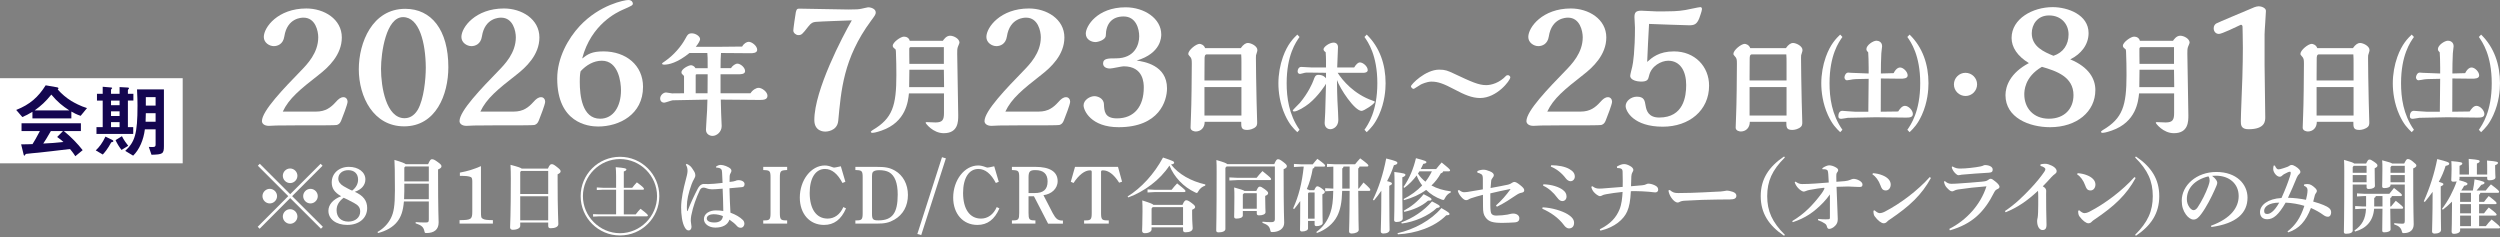 <?xml version="1.0" encoding="UTF-8"?><svg id="_レイヤー_1" xmlns="http://www.w3.org/2000/svg" width="485" height="46" viewBox="0 0 485 46"><rect x="0" y="0" width="485" height="46" fill="#808080" stroke="none"/><defs><style>.cls-1{fill:#140650;}.cls-2{fill:#fff;}</style></defs><g><rect class="cls-2" y="15.169" width="35.441" height="16.516"/><g><path class="cls-1" d="m15.646,22.472c-.799-.266-1.332-.564-1.802-.83v1.332h-7.552v-1.285c-.799.486-1.269.721-1.958,1.018l-1.191-1.378c2.663-1.049,4.293-2.506,5.718-4.779l2.24.392c.126.016.235.094.235.204,0,.093-.063.172-.141.203.768.877,1.661,1.63,2.648,2.24.548.329,1.802,1.019,3.039,1.379l-1.238,1.504Zm-1.034,7.834c-.156-.235-.345-.58-1.034-1.395-2.147.267-5.672.658-6.126.705-.329.032-1.99.173-2.366.236-.078.016-.125.047-.156.11-.094.187-.141.235-.188.235s-.125-.063-.141-.142l-.501-2.052c.987,0,1.425-.016,2.209-.047.392-.627.721-1.175,1.426-2.523h-3.557v-1.52h11.516v1.52h-3.306c1.347,1.065,2.726,2.506,3.65,3.697l-1.426,1.175Zm-4.653-11.955c-1.128,1.379-1.958,2.147-3.243,3.071h6.737c-1.332-.877-2.256-1.598-3.494-3.071Zm1.128,8.226l1.128-1.144h-2.35c-.736,1.301-1.191,1.99-1.473,2.413,1.316-.063,2.617-.142,3.917-.298-.219-.204-.596-.548-1.222-.972Z"/><path class="cls-1" d="m21.585,27.611c-.721,1.332-1.285,1.974-1.645,2.366l-1.363-.799c.689-.658,1.285-1.41,1.88-2.68l1.285.627c.11.048.251.141.251.266,0,.126-.188.157-.407.219Zm3.227-8.1v5.154h1.034v1.316h-7.129v-1.316h1.207v-5.154h-1.112v-1.316h1.112v-1.363l1.629.141c.063,0,.204.016.204.141,0,.048-.219.219-.219.267v.814h1.661v-1.301l1.629.094c.157.016.203.094.203.141,0,.048-.047.094-.11.173-.047.047-.11.125-.11.204v.689h1.066v1.316h-1.066Zm-1.613,0h-1.661v.893h1.661v-.893Zm0,2.083h-1.661v.909h1.661v-.909Zm0,2.1h-1.661v.972h1.661v-.972Zm.376,5.39c-.485-.627-.83-1.191-1.159-1.896l1.238-.768c.376.752.83,1.363,1.222,1.864l-1.301.8Zm5.813.94l-.517-1.52c1.159.048,1.316.048,1.316-.516v-2.899h-2.084c-.251,2.052-1.066,3.932-2.272,5.108l-1.536-.925c1.849-1.739,2.382-3.211,2.382-8.805,0-.564-.016-1.629-.094-3.118h5.217v10.999c0,1.52-.251,1.614-2.413,1.676Zm.799-8.068h-1.896c0,.642-.016,1.159-.047,1.661h1.943v-1.661Zm0-3.118h-1.896v1.644h1.896v-1.644Z"/></g></g><g><path class="cls-2" d="m61.311,21.649c1.875,0,2.895-.822,3.817-1.842.526-.592.954-.954,1.513-.954.527,0,.79.461.79.889,0,.493-.987,3.026-1.152,3.421-.164.461-.362.922-.954,1.087-.296.066-3.257.066-3.817.066-1.678,0-6.383,0-7.863.033-.197,0-1.25.066-1.48.066-.921,0-1.349-.46-1.349-.922,0-1.974,4.277-6.383,7.534-9.738,1.25-1.283,3.389-3.488,3.389-6.515,0-1.184-.526-3.817-2.863-3.817-.296,0-3.158,0-3.718,3.652-.23,1.513-1.316,1.875-2.04,1.875-.855,0-1.941-.658-1.941-1.777,0-1.875,2.731-5.528,8.258-5.528,3.422,0,6.877,2.04,6.877,5.626,0,3.389-2.632,5.824-4.508,7.271-3.586,2.797-5.758,4.573-6.942,7.106h6.449Z"/><path class="cls-2" d="m78.391,24.511c-5.922,0-8.784-5.692-8.784-11.087,0-5.133,2.599-11.713,9.015-11.713,5.067,0,8.357,4.08,8.357,11.318,0,5.33-2.402,11.482-8.587,11.482Zm-.197-21.188c-3.29,0-4.277,6.877-4.277,10.035,0,3.487.987,9.574,4.573,9.574,1.283,0,2.106-.856,2.599-1.711,1.119-2.007,1.514-5.757,1.514-8.126-.033-4.771-1.25-9.772-4.409-9.772Z"/><path class="cls-2" d="m99.643,21.649c1.875,0,2.895-.822,3.817-1.842.526-.592.954-.954,1.514-.954.526,0,.789.461.789.889,0,.493-.987,3.026-1.152,3.421-.165.461-.362.922-.954,1.087-.296.066-3.257.066-3.817.066-1.678,0-6.383,0-7.863.033-.197,0-1.25.066-1.48.066-.921,0-1.349-.46-1.349-.922,0-1.974,4.277-6.383,7.534-9.738,1.25-1.283,3.389-3.488,3.389-6.515,0-1.184-.526-3.817-2.863-3.817-.296,0-3.158,0-3.718,3.652-.23,1.513-1.316,1.875-2.04,1.875-.855,0-1.941-.658-1.941-1.777,0-1.875,2.731-5.528,8.258-5.528,3.422,0,6.877,2.04,6.877,5.626,0,3.389-2.632,5.824-4.508,7.271-3.586,2.797-5.758,4.573-6.942,7.106h6.449Z"/><path class="cls-2" d="m117.049,9.969c4.409,0,7.699,2.698,7.699,6.876,0,5.396-4.639,7.699-8.719,7.699-1.974,0-7.929-.724-7.929-9.31,0-4.014,2.106-7.764,4.376-10.199,3.882-4.146,8.719-5.034,9.41-5.034s.888.461.888.691c0,.329-.197.428-2.007,1.218-1.02.46-6.086,2.764-7.83,9.443,1.086-.856,1.908-1.382,4.112-1.382Zm-4.573,5.922c0,2.566.428,7.139,3.948,7.139,2.599,0,4.047-2.435,4.047-5.495,0-1.546-.461-5.757-3.718-5.757-1.579,0-3.027.855-4.112,2.04-.099.428-.165.855-.165,2.073Z"/><path class="cls-2" d="m139.896,21.846c0,.417.11,2.238.11,2.611,0,1.141-.965,1.909-1.777,1.909-.461,0-1.272-.286-1.272-1.207,0-.263.088-1.668.11-1.974.088-1.295.153-2.259.175-3.861-.965.022-6.383.11-6.734.131-.263.022-1.404.46-1.645.46-.483,0-.79-.329-.79-.811,0-.592.592-1.163,1.141-1.163.197,0,1.009.175,1.163.175.373,0,1.996-.022,2.325-.022v-3.224c0-.154-.022-.175-.329-.461-.131-.11-.175-.263-.175-.395,0-.636,1.382-1.36,1.865-1.36.241,0,.68.198.855.571h2.369c0-2.062,0-2.303-.066-2.94h-3.466c-2.347,1.909-4.036,2.259-4.892,2.259-.088,0-.417,0-.417-.197,0-.11.131-.175.57-.483,1.733-1.184,3.159-2.939,3.861-4.211.504-.922.636-1.185,1.36-1.185.702,0,1.579.57,1.579,1.118,0,.352-.439,1.01-.833,1.492h4.716c.834,0,2.874-.022,4.278-.044.329-.614.9-.922,1.272-.922.614,0,1.645.789,1.645,1.557,0,.658-.943.658-1.316.658-.9,0-4.892-.044-5.703-.044-.066.79-.088,1.558-.088,2.94h2.018c.285-.483.877-.877,1.25-.877.592,0,1.492.745,1.492,1.448,0,.614-.855.614-1.229.614h-3.532v3.685h5.813c.395-.658,1.118-1.053,1.557-1.053.637-.022,1.733.768,1.733,1.536,0,.812-.877.812-1.601.812-1.536,0-4.563-.044-7.458-.066l.066,2.522Zm-4.628-7.436c-.263,0-.307.022-.307.263v3.422h2.303c0-1.448,0-2.062.022-3.685h-2.018Z"/><path class="cls-2" d="m158.245,4.245c-.559.066-.855.164-1.448.921-1.152,1.48-1.283,1.645-1.941,1.645-.395,0-.954-.395-.954-.889,0-.329.395-3.092.494-3.586.165-.658.329-.658.79-.658,1.349,0,7.896.165,9.409.165,1.612,0,2.007-.033,2.599-.165.066,0,1.086-.263,1.217-.263.625,0,1.481.328,1.481.986,0,.395-.099.527-.922,1.645-5.395,7.304-5.791,13.588-6.35,19.378-.197,2.106-2.435,2.106-2.533,2.106-.231,0-2.106-.033-2.106-2.237,0-5.824,5.527-16.319,7.271-19.346-1.513.066-5.889.197-7.008.296Z"/><path class="cls-2" d="m182.912,7.916c.197-.285.68-.987,1.404-.987s1.821.592,1.821,1.339c0,.131-.285.724-.329.877-.11.395-.11.592-.11,1.294,0,1.711.198,10.047.198,11.933,0,1.185,0,3.466-2.808,3.466-2.106,0-3.51-1.909-3.51-1.996,0-.154.11-.154.197-.154.132,0,1.448.066,1.711.066,1.404,0,1.645-.548,1.645-1.865v-3.773h-6.8c-.153,1.513-.548,5.572-5.309,7.217-.044.022-1.272.439-1.733.439-.197,0-.351-.044-.351-.242.044-.087.329-.263.373-.307,3.839-2.259,4.585-4.717,4.585-10.661,0-.855-.022-3.532-.088-4.519-.022-.395-.022-.439-.175-.548-.351-.285-.439-.373-.439-.636,0-.637,1.514-1.755,2.172-1.755.526,0,1.009.285,1.119.811h6.427Zm.241,8.994l-.044-3.379h-6.69c-.022,1.865-.044,2.369-.044,3.379h6.778Zm-.044-4.519v-3.247h-6.449c-.154,0-.241.131-.263.285-.022.198.022,2.5.022,2.962h6.69Z"/><path class="cls-2" d="m201.491,21.649c1.875,0,2.895-.822,3.817-1.842.526-.592.954-.954,1.513-.954.527,0,.79.461.79.889,0,.493-.987,3.026-1.152,3.421-.164.461-.362.922-.954,1.087-.296.066-3.257.066-3.817.066-1.678,0-6.383,0-7.863.033-.197,0-1.25.066-1.48.066-.921,0-1.349-.46-1.349-.922,0-1.974,4.277-6.383,7.534-9.738,1.25-1.283,3.389-3.488,3.389-6.515,0-1.184-.526-3.817-2.863-3.817-.296,0-3.158,0-3.718,3.652-.23,1.513-1.316,1.875-2.04,1.875-.855,0-1.941-.658-1.941-1.777,0-1.875,2.731-5.528,8.258-5.528,3.422,0,6.877,2.04,6.877,5.626,0,3.389-2.632,5.824-4.508,7.271-3.586,2.797-5.758,4.573-6.942,7.106h6.449Z"/><path class="cls-2" d="m226.401,17.141c0,2.402-1.481,7.535-9.377,7.535-5.396,0-6.811-3.257-6.811-4.244,0-1.02,1.217-1.777,2.106-1.777.526,0,1.777.329,1.843,1.546.066,1.316.098,2.764,2.533,2.764,3.356,0,5.198-2.336,5.198-5.955,0-.789,0-4.146-3.915-4.146-.362,0-2.205.428-2.632.428-.757,0-1.349-.329-1.349-.986,0-.987,1.02-.987,2.5-.987,3.685,0,4.508-2.698,4.508-4.277,0-1.415-.592-3.849-3.027-3.849-2.237,0-3.422,1.382-3.455,3.717-.033.823-1.481,1.251-2.007,1.251-.79,0-1.875-.494-1.875-1.645,0-1.448,2.204-5.099,7.732-5.099,3.619,0,6.909,2.171,6.909,5.264,0,.493,0,3.652-4.771,5.066,1.349.198,5.889.855,5.889,5.395Z"/><path class="cls-2" d="m233.708,23.623c0,1.228-.812,1.886-1.755,1.886-.132,0-.987-.088-.987-.746,0-.372.088-2.215.088-2.479.088-1.886.154-7.458.154-9.915,0-.877-.044-1.074-.417-1.469-.219-.219-.263-.329-.263-.461,0-.702,1.492-1.93,2.194-1.93.153,0,.833.132,1.075.833h6.91c.483-.724,1.009-1.009,1.36-1.009.636,0,1.865.592,1.865,1.382,0,.131-.044.307-.132.57-.153.396-.153.461-.153.944,0,1.425.066,5.659.132,8.511.022.637.11,3.4.11,3.97,0,.439,0,.79-.615,1.141-.614.351-1.228.351-1.36.351-1.119,0-1.119-.548-1.119-1.579h-7.085Zm7.129-11.407c0-.658,0-1.054-.044-1.668h-6.668c-.439,0-.439.527-.439.9,0,.57-.022,3.093-.022,3.597v.57h7.173v-3.399Zm0,4.672h-7.173v5.528h7.173v-5.528Z"/><path class="cls-2" d="m252.112,7.171c-.702.987-2.501,3.532-2.501,8.972,0,2.742.417,6.076,2.501,9.038l-.439.46c-.812-.789-1.536-1.513-2.369-3.312-1.031-2.259-1.294-4.563-1.294-6.142,0-1.799.329-3.598.877-5.134.899-2.5,2.018-3.597,2.786-4.343l.439.46Zm7.392,6.953c.922,1.448,3.159,4.146,6.779,5.396.373.132.417.132.417.242,0,.395-2.106,1.754-2.545,1.754-1.36,0-4.212-4.321-4.782-5.988,0,1.513.066,3.422.088,3.992.088,1.536.175,3.203.175,3.751,0,1.251-.921,1.799-1.579,1.799-.307,0-1.075-.219-1.075-1.207,0-.307.11-1.711.11-2.04.022-.789.131-4.694.153-5.572-.132.263-1.47,2.347-3.29,3.839-.79.636-2.259,1.535-2.874,1.535-.088,0-.285-.022-.285-.175s1.163-1.228,1.382-1.492c1.601-1.908,2.435-3.795,2.655-4.431.197-.571.351-1.01.921-1.01.877,0,1.338.439,1.492.681v-1.075c-.504,0-2.983-.044-3.532-.044-.263,0-.351,0-.592.044-.131.022-.746.219-.899.219-.132,0-.483-.044-.483-.526,0-.307.197-.834.702-.834.285,0,1.733.11,2.062.11h2.742c0-.767.022-1.864-.066-2.961-.417-.263-.417-.527-.417-.571,0-.46,1.14-1.294,1.952-1.294.526,0,.855.351.855.877,0,.219-.132,3.312-.154,3.948h3.291c.373-.636.789-.986,1.096-.986.637,0,1.536.789,1.536,1.492,0,.395-.46.526-.768.526h-5.067Zm5.638-7.414c2.545,2.479,3.663,5.813,3.663,9.432,0,1.251-.153,3.685-1.294,6.186-.833,1.799-1.557,2.523-2.369,3.312l-.439-.46c.658-.943,2.501-3.554,2.501-9.038,0-5.44-1.821-8.007-2.501-8.972l.439-.46Z"/><path class="cls-2" d="m274.179,17.24c-.131,0-.46-.307-.46-.483,0-.373,2.808-3.247,5.484-3.247,1.207,0,1.667.219,2.808.746,3.4,1.601,4.826,2.259,6.296,2.259.987,0,2.588-.417,3.883-1.821.088-.088.219-.11.395-.11.132,0,.417.197.417.416,0,.614-2.61,4.014-5.857,4.014-1.579,0-3.049-.637-5.023-1.689-1.996-1.053-3.115-1.492-4.409-1.492-.922,0-1.952.504-2.084.571-.175.087-.987.636-1.185.745-.088.066-.175.088-.263.088Z"/><path class="cls-2" d="m306.622,21.649c1.875,0,2.895-.822,3.817-1.842.526-.592.954-.954,1.513-.954.527,0,.79.461.79.889,0,.493-.987,3.026-1.152,3.421-.164.461-.362.922-.954,1.087-.296.066-3.257.066-3.817.066-1.678,0-6.383,0-7.863.033-.197,0-1.25.066-1.48.066-.921,0-1.349-.46-1.349-.922,0-1.974,4.277-6.383,7.534-9.738,1.25-1.283,3.389-3.488,3.389-6.515,0-1.184-.526-3.817-2.863-3.817-.296,0-3.158,0-3.718,3.652-.23,1.513-1.316,1.875-2.04,1.875-.855,0-1.941-.658-1.941-1.777,0-1.875,2.731-5.528,8.258-5.528,3.422,0,6.877,2.04,6.877,5.626,0,3.389-2.632,5.824-4.508,7.271-3.586,2.797-5.758,4.573-6.942,7.106h6.449Z"/><path class="cls-2" d="m323.074,2.205c.724,0,2.468,0,3.882-.263.46-.066,2.599-.56,2.895-.56.231,0,.329.132.329.396,0,.362-.494,1.644-.526,1.777-.494,1.217-1.02,1.348-1.974,1.348-1.119,0-6.547-.23-7.764-.263-.197,3.817-.231,4.112-.362,7.37.921-.823,2.27-2.04,5.198-2.04,4.047,0,6.811,2.928,6.811,6.646,0,4.804-3.849,7.962-8.982,7.962-5.659,0-7.205-2.994-7.205-4.014,0-.954,1.053-1.809,2.171-1.809,1.382,0,1.546.691,1.711,1.809.165.954.592,2.237,2.632,2.237,4.738,0,5.231-4.112,5.231-6.317,0-2.73-1.185-4.704-3.488-4.704-1.316,0-3.29.987-3.718,2.928-.165.757-.329,1.119-1.579,1.119-.625,0-2.073-.231-2.073-1.119,0-.263.329-1.48.395-1.777.165-.658.526-3.092.526-7.567,0-.296-.099-1.711-.099-2.04,0-.889.263-1.251,1.316-1.251.395,0,2.402.132,2.862.132h1.81Z"/><path class="cls-2" d="m339.461,23.623c0,1.228-.812,1.886-1.755,1.886-.132,0-.987-.088-.987-.746,0-.372.088-2.215.088-2.479.088-1.886.154-7.458.154-9.915,0-.877-.044-1.074-.417-1.469-.219-.219-.263-.329-.263-.461,0-.702,1.492-1.93,2.194-1.93.153,0,.833.132,1.075.833h6.91c.483-.724,1.009-1.009,1.36-1.009.636,0,1.865.592,1.865,1.382,0,.131-.044.307-.132.57-.153.396-.153.461-.153.944,0,1.425.066,5.659.132,8.511.022.637.11,3.4.11,3.97,0,.439,0,.79-.615,1.141-.614.351-1.228.351-1.36.351-1.119,0-1.119-.548-1.119-1.579h-7.085Zm7.129-11.407c0-.658,0-1.054-.044-1.668h-6.668c-.439,0-.439.527-.439.9,0,.57-.022,3.093-.022,3.597v.57h7.173v-3.399Zm0,4.672h-7.173v5.528h7.173v-5.528Z"/><path class="cls-2" d="m357.431,7.171c-.702.987-2.501,3.532-2.501,8.972,0,2.742.417,6.076,2.501,9.038l-.439.46c-.812-.789-1.536-1.513-2.369-3.312-1.031-2.259-1.294-4.563-1.294-6.142,0-1.799.329-3.598.877-5.134.899-2.5,2.018-3.597,2.786-4.343l.439.46Zm5.089,6.032c0-1.03-.044-2.72-.088-3.049-.175-.175-.351-.329-.351-.636,0-.746,1.294-1.624,1.952-1.624.46,0,1.096.285,1.096,1.075,0,.197-.153,1.163-.153,1.382-.066,1.118-.088,2.808-.088,3.905.351,0,2.084-.067,2.479-.067.526-1.074,1.118-1.097,1.25-1.097.636,0,1.47.834,1.47,1.536,0,.637-.9.637-1.382.637-.263,0-3.203-.044-3.817-.044,0,.066,0,.702-.022,6.449.022,0,2.237-.022,3.378-.044.263-.416.724-1.096,1.316-1.096.68,0,1.536.855,1.536,1.579,0,.702-.746.702-1.382.702-.833,0-4.914-.066-5.835-.066-.263,0-5.111.087-5.396.11-.197.022-1.097.197-1.294.197-.417,0-.548-.197-.548-.526,0-.504.219-1.031.768-1.031.132,0,2.062.175,2.457.175h2.588c.044-4.606.066-5.133.066-6.383-.307,0-1.711.044-2.04.044-.263,0-.768.022-1.053.066-.153.022-.921.175-1.097.175-.395,0-.504-.395-.504-.57,0-.307.263-.922.724-.922.088,0,.505.044.592.044.482,0,2.83.132,3.378.132v-1.054Zm7.941-6.492c2.545,2.479,3.663,5.813,3.663,9.432,0,1.251-.153,3.685-1.294,6.186-.833,1.799-1.557,2.523-2.369,3.312l-.439-.46c.658-.943,2.501-3.554,2.501-9.038,0-5.44-1.821-8.007-2.501-8.972l.439-.46Z"/><path class="cls-2" d="m381.319,18.622c-1.228,0-2.259-.987-2.259-2.238s1.009-2.259,2.237-2.259c1.251,0,2.26,1.01,2.26,2.238,0,1.251-1.009,2.259-2.238,2.259Z"/><path class="cls-2" d="m406.5,17.47c0,4.211-3.619,7.206-8.784,7.206-4.047,0-8.653-1.842-8.653-6.218,0-1.744.921-4.31,4.54-6.218-2.237-1.348-3.356-3.092-3.356-4.869,0-3.75,4.113-5.988,7.962-5.988,2.961,0,6.975,1.481,6.975,5.034,0,2.27-1.48,4.079-3.553,5.099,3.652,1.514,4.869,3.817,4.869,5.955Zm-13.786.856c0,2.566,1.711,4.704,4.771,4.704,3.027,0,4.771-1.941,4.771-4.573,0-3.553-3.29-4.672-6.12-5.495-3.422,1.974-3.422,4.771-3.422,5.363Zm8.587-11.647c0-2.04-1.448-3.685-3.783-3.685-2.303,0-3.356,1.809-3.356,3.455,0,2.599,2.369,3.619,4.211,4.375,1.908-.624,2.928-2.171,2.928-4.145Z"/><path class="cls-2" d="m421.56,7.916c.197-.285.68-.987,1.404-.987s1.821.592,1.821,1.339c0,.131-.285.724-.329.877-.11.395-.11.592-.11,1.294,0,1.711.198,10.047.198,11.933,0,1.185,0,3.466-2.808,3.466-2.106,0-3.51-1.909-3.51-1.996,0-.154.11-.154.197-.154.132,0,1.448.066,1.711.066,1.404,0,1.645-.548,1.645-1.865v-3.773h-6.8c-.153,1.513-.548,5.572-5.309,7.217-.044.022-1.272.439-1.733.439-.197,0-.351-.044-.351-.242.044-.087.329-.263.373-.307,3.839-2.259,4.585-4.717,4.585-10.661,0-.855-.022-3.532-.088-4.519-.022-.395-.022-.439-.175-.548-.351-.285-.439-.373-.439-.636,0-.637,1.514-1.755,2.172-1.755.526,0,1.009.285,1.119.811h6.427Zm.241,8.994l-.044-3.379h-6.69c-.022,1.865-.044,2.369-.044,3.379h6.778Zm-.044-4.519v-3.247h-6.449c-.154,0-.241.131-.263.285-.022.198.022,2.5.022,2.962h6.69Z"/><path class="cls-2" d="m438.208,1.218c.461,0,1.382.296,1.382.888,0,.658-.263,3.849-.263,4.574v5.921c0,1.448.132,8.555.132,10.134,0,.724,0,2.336-3.257,2.336-1.481,0-1.481-.889-1.481-1.58,0-1.217.263-7.139.296-8.455.066-2.204.098-4.079.098-5.757,0-1.415-.066-4.047-.066-4.146-.033-.263-.197-.329-.329-.329-.822.395-3.685,1.777-4.244,1.777-.691,0-1.02-.559-1.02-1.086,0-.46.197-.724.461-.921.329-.198,5.692-2.435,6.778-2.896.296-.131.954-.46,1.513-.46Z"/><path class="cls-2" d="m449.463,23.623c0,1.228-.812,1.886-1.755,1.886-.132,0-.987-.088-.987-.746,0-.372.088-2.215.088-2.479.088-1.886.154-7.458.154-9.915,0-.877-.044-1.074-.417-1.469-.219-.219-.263-.329-.263-.461,0-.702,1.492-1.93,2.194-1.93.153,0,.833.132,1.075.833h6.91c.482-.724,1.009-1.009,1.36-1.009.636,0,1.865.592,1.865,1.382,0,.131-.044.307-.132.57-.153.396-.153.461-.153.944,0,1.425.066,5.659.132,8.511.022.637.11,3.4.11,3.97,0,.439,0,.79-.615,1.141-.614.351-1.228.351-1.36.351-1.119,0-1.119-.548-1.119-1.579h-7.085Zm7.129-11.407c0-.658,0-1.054-.044-1.668h-6.668c-.439,0-.439.527-.439.9,0,.57-.022,3.093-.022,3.597v.57h7.173v-3.399Zm0,4.672h-7.173v5.528h7.173v-5.528Z"/><path class="cls-2" d="m468.305,7.171c-.702.987-2.501,3.532-2.501,8.972,0,2.742.417,6.076,2.501,9.038l-.439.46c-.812-.789-1.536-1.513-2.369-3.312-1.031-2.259-1.294-4.563-1.294-6.142,0-1.799.329-3.598.877-5.134.899-2.5,2.018-3.597,2.786-4.343l.439.46Zm5.089,6.032c0-1.03-.044-2.72-.088-3.049-.175-.175-.351-.329-.351-.636,0-.746,1.294-1.624,1.952-1.624.46,0,1.096.285,1.096,1.075,0,.197-.153,1.163-.153,1.382-.066,1.118-.088,2.808-.088,3.905.351,0,2.084-.067,2.479-.067.526-1.074,1.118-1.097,1.25-1.097.636,0,1.47.834,1.47,1.536,0,.637-.9.637-1.382.637-.263,0-3.203-.044-3.817-.044,0,.066,0,.702-.022,6.449.022,0,2.237-.022,3.378-.044.263-.416.724-1.096,1.316-1.096.68,0,1.536.855,1.536,1.579,0,.702-.746.702-1.382.702-.833,0-4.914-.066-5.835-.066-.263,0-5.111.087-5.396.11-.197.022-1.097.197-1.294.197-.417,0-.548-.197-.548-.526,0-.504.219-1.031.768-1.031.132,0,2.062.175,2.457.175h2.588c.044-4.606.066-5.133.066-6.383-.307,0-1.711.044-2.04.044-.263,0-.768.022-1.053.066-.153.022-.921.175-1.097.175-.395,0-.504-.395-.504-.57,0-.307.263-.922.724-.922.088,0,.505.044.592.044.482,0,2.83.132,3.378.132v-1.054Zm7.941-6.492c2.545,2.479,3.663,5.813,3.663,9.432,0,1.251-.153,3.685-1.294,6.186-.833,1.799-1.557,2.523-2.369,3.312l-.439-.46c.658-.943,2.501-3.554,2.501-9.038,0-5.44-1.821-8.007-2.501-8.972l.439-.46Z"/></g><g><path class="cls-2" d="m62.639,43.998l-.377.377-5.963-5.947-5.931,5.947-.378-.377,5.932-5.948-5.9-5.899.377-.378,5.9,5.901,5.9-5.901.377.378-5.9,5.899,5.963,5.948Zm-8.889-5.948c0,.771-.645,1.416-1.416,1.416s-1.416-.645-1.416-1.416.645-1.416,1.416-1.416,1.416.645,1.416,1.416Zm3.949-3.949c0,.771-.645,1.416-1.416,1.416s-1.416-.645-1.416-1.416.645-1.416,1.416-1.416,1.416.645,1.416,1.416Zm0,7.898c0,.771-.645,1.416-1.416,1.416s-1.416-.645-1.416-1.416.645-1.416,1.416-1.416,1.416.645,1.416,1.416Zm3.949-3.949c0,.771-.645,1.416-1.416,1.416s-1.416-.645-1.416-1.416.645-1.416,1.416-1.416,1.416.645,1.416,1.416Z"/><path class="cls-2" d="m64.354,35.39c0-1.762,1.416-3.021,3.336-3.021,1.84,0,3.194,1.023,3.194,2.439,0,1.086-.739,1.966-2.061,2.407,1.636.707,2.408,1.714,2.408,3.131,0,1.966-1.542,3.289-3.871,3.289-2.156,0-3.65-1.118-3.65-2.739,0-1.195.897-2.217,2.471-2.831-1.29-.74-1.826-1.526-1.826-2.675Zm.944,5.397c0,1.354.882,2.204,2.282,2.204,1.353,0,2.297-.804,2.297-1.952,0-.802-.377-1.228-1.227-1.683-1.054-.566-1.621-.835-1.983-.992-.928.709-1.369,1.464-1.369,2.423Zm4.169-5.947c0-1.133-.724-1.826-1.903-1.826-1.133,0-1.935.676-1.935,1.637,0,.565.346,1.069,1.007,1.462.331.19,1.275.724,1.683.866.756-.583,1.149-1.321,1.149-2.14Z"/><path class="cls-2" d="m78.359,39.088c-.157,1.873-.566,2.959-1.243,3.856-.818,1.1-2.25,1.888-3.776,2.265l-.11-.203c1.149-.661,2.045-1.559,2.612-2.706.535-1.086.771-2.313.771-5.382,0-3.713-.047-5.207-.094-5.899,1.447.424,1.998.66,2.202.833h4.327c.393-.865.519-.96.755-.96.252,0,.456.062,1.086.519.645.457.756.645.756.85,0,.236-.173.409-.661.614v.739c0,7.568.11,8.748.11,9.536,0,1.4-.881,2.06-2.36,2.06-.299,0-.33-.031-.393-.329-.173-.819-.52-1.164-1.715-1.559l.016-.236c.503.047,1.133.079,1.888.079.551,0,.661-.094.661-.598v-3.478h-4.83Zm4.83-3.461h-4.752v1.464c0,.566-.016,1.086-.047,1.557h4.798v-3.021Zm0-3.335h-4.547l-.205.205v2.69h4.752v-2.895Z"/><path class="cls-2" d="m93.307,41.008c0,1.117.032,1.258.378,1.447.33.188.786.236,1.935.252v.676h-6.466v-.676c2.25-.016,2.47-.159,2.47-1.652v-5.853c0-.426-.063-.74-.252-.833-.409-.205-1.023-.252-2.156-.252v-.63c1.621-.314,2.691-.645,4.091-1.258v8.779Z"/><path class="cls-2" d="m100.924,43.179v.66c0,.362-.52.74-1.464.74-.299,0-.503-.173-.503-.457,0-.424.142-2.124.142-9.471,0-.928-.016-1.811-.063-2.675,1.51.393,2.014.583,2.187.74h5.066c.331-.756.535-.866.724-.866.22,0,.394.031,1.023.535.63.488.724.66.724.85,0,.188-.125.377-.582.581v1.197c0,6.261.142,7.363.142,8.464,0,.535-.645.802-1.494.802-.283,0-.472-.11-.472-.44v-.66h-5.428Zm.188-10.022l-.188.205v4.279h5.428v-4.483h-5.239Zm5.239,9.582v-4.658h-5.428v4.658h5.428Z"/><path class="cls-2" d="m127.908,38.049c0,4.216-3.414,7.631-7.631,7.631s-7.631-3.415-7.631-7.631,3.415-7.63,7.631-7.63,7.631,3.414,7.631,7.63Zm-14.821,0c0,3.934,3.257,7.191,7.19,7.191s7.19-3.257,7.19-7.191-3.241-7.19-7.19-7.19-7.19,3.24-7.19,7.19Zm6.435-1.243h-2.58l-1.164.062v-.503l1.164.062h2.58v-2.297c0-.786-.032-1.179-.079-1.698,1.746.141,2.077.251,2.077.424s-.126.267-.503.409v3.162h1.636c.252-.346.52-.645.897-1.053,1.275.928,1.384,1.148,1.384,1.274,0,.095-.079.157-.189.157h-3.728v4.783h2.313c.268-.362.598-.755.928-1.086,1.306.976,1.432,1.18,1.432,1.306,0,.094-.079.157-.189.157h-9.267l-1.18.062v-.488l1.18.047h3.289v-4.783Z"/><path class="cls-2" d="m138.907,32.322c.425-.283.661-.329.928-.329.535,0,1.464.329,1.904.755.11.11.157.252.157.377,0,.142-.047.268-.142.426s-.189.331-.205.707c-.016.378-.016.693-.016,1.039.582-.064.913-.111,1.18-.221.11-.047.236-.126.52-.126.77,0,1.211.362,1.211.74s-.157.581-.472.614c-.693.062-1.495.125-2.454.22.047,1.731.094,3.194.188,4.735,1.023.378,1.841.85,2.423,1.433.205.205.283.488.283.74,0,.329-.268.755-.693.755-.362,0-.55-.11-.787-.378-.33-.377-.755-.739-1.416-1.195-.331,1.023-1.353,1.542-2.722,1.542-1.338,0-2.234-.771-2.234-1.637,0-1.117,1.117-1.699,2.297-1.699.503,0,1.038.033,1.463.111-.016-1.447-.063-2.801-.126-4.327-1.117.095-1.715.126-2.061.126-.299,0-.693-.047-1.133-.221-.173-.062-.346-.11-.503-.11-.314,0-.582.173-.739.519-.693,1.495-1.29,3.053-1.652,4.894-.063.331-.095.676-.095,1.054,0,.267.142.817.142,1.117,0,.393-.188.724-.566.724-.299,0-.503-.205-.707-.535-.566-.928-.74-2.595-.74-3.933,0-1.621.44-3.619.897-5.334.157-.598.346-1.274.346-1.714,0-.472-.063-.819-.331-1.243l.157-.157c.205.079.425.205.677.408.236.205.487.566.77,1.039.173.283.236.534.236.833,0,.188-.095.378-.236.645s-.314.55-.487,1.038c-.63,1.747-.913,3.068-.913,4.249,0,.331,0,.629.031.865,0,.047.016.095.047.095.047,0,.063-.031.079-.079.582-1.526,1.306-3.037,1.92-4.216.472-.897.944-.976,1.212-.976.157,0,.472.015.676.015h.283c.519,0,1.4-.079,2.675-.22-.016-.614-.063-1.354-.094-1.983-.016-.331-.032-.566-.236-.74-.189-.172-.503-.236-.913-.251l-.032-.19Zm-1.794,10.055c0,.44.457.786,1.479.786.976,0,1.573-.424,1.652-1.243-.503-.205-1.149-.362-1.809-.362s-1.322.267-1.322.819Z"/><path class="cls-2" d="m152.708,43.384h-4.641v-.63h.283c.991,0,1.133-.22,1.133-1.447v-6.875c0-1.228-.142-1.385-1.133-1.431l-.283-.016v-.614h4.641v.614l-.267.016c-.991.062-1.149.203-1.149,1.431v6.875c0,1.228.157,1.447,1.149,1.447h.267v.63Z"/><path class="cls-2" d="m164.131,40.425c-.944,2.171-2.328,3.211-4.279,3.211-2.785,0-4.689-2.156-4.689-5.303,0-3.398,2.202-6.23,4.846-6.23.44,0,.865.094,1.447.314.173.062.268.095.377.095.126,0,.535-.079,1.29-.252l.882,3.005-.566.236c-.928-1.793-2.077-2.721-3.383-2.721-1.841,0-2.974,1.762-2.974,4.657,0,3.116,1.29,4.972,3.478,4.972,1.321,0,2.423-.802,3.052-2.235l.519.252Z"/><path class="cls-2" d="m169.891,32.37c1.872,0,2.659.126,3.745.74,1.573.912,2.502,2.659,2.502,4.72,0,2.107-.928,3.807-2.628,4.783-1.007.581-1.841.771-3.446.771h-4.122v-.63h.283c.991,0,1.133-.22,1.133-1.447v-6.875c0-1.228-.142-1.385-1.133-1.431l-.283-.016v-.614h3.949Zm-.724,9.11c0,1.086.205,1.274,1.243,1.274,2.69,0,3.745-1.4,3.745-5.002,0-2.282-.566-3.713-1.683-4.344-.472-.251-1.102-.393-1.889-.393-.707,0-1.117.142-1.29.426-.094.172-.125.503-.125.755v7.285Z"/><path class="cls-2" d="m182.746,30.498l.756.22-4.783,14.885-.755-.205,4.783-14.9Z"/><path class="cls-2" d="m193.887,40.425c-.944,2.171-2.328,3.211-4.279,3.211-2.785,0-4.689-2.156-4.689-5.303,0-3.398,2.202-6.23,4.846-6.23.44,0,.865.094,1.447.314.173.062.268.095.377.095.126,0,.535-.079,1.29-.252l.882,3.005-.566.236c-.928-1.793-2.077-2.721-3.383-2.721-1.841,0-2.974,1.762-2.974,4.657,0,3.116,1.29,4.972,3.478,4.972,1.321,0,2.423-.802,3.052-2.235l.519.252Z"/><path class="cls-2" d="m200.59,38.081h-1.054v3.226c0,1.228.141,1.447,1.148,1.447h.189v.63h-4.562v-.63h.283c.991,0,1.132-.22,1.132-1.447v-6.875c0-1.228-.142-1.385-1.132-1.431l-.283-.016v-.614h4.562c2.816,0,4.311.96,4.311,2.769,0,1.48-1.227,2.534-2.753,2.723l1.794,3.478c.299.565.55.896.787,1.1.251.221.629.347,1.086.347h.11v.598h-2.879l-2.738-5.303Zm.142-.629c1.589,0,2.502-.598,2.502-2.266,0-1.447-.802-2.186-2.376-2.186-1.054,0-1.321.283-1.321,1.4v3.052h1.195Z"/><path class="cls-2" d="m217.112,35.438c-1.007-1.59-2.061-2.392-3.131-2.392-.299,0-.377.064-.377.316v7.945c0,1.228.157,1.447,1.149,1.447h.346v.63h-4.783v-.63h.346c.975,0,1.132-.22,1.132-1.447v-7.945c0-.237-.079-.316-.33-.316-1.039,0-2.203.913-3.194,2.454l-.535-.236.818-2.895h8.339l.787,2.88-.566.188Z"/><path class="cls-2" d="m218.75,38.113c2.675-1.652,5.145-4.344,6.876-7.553,1.998.676,2.156.755,2.156,1.007,0,.142-.11.267-.598.347,1.463,1.888,3.87,3.24,6.655,3.869l-.031.237c-.535.157-1.023.534-1.322,1.069-.125.236-.205.346-.314.346-.079,0-.173-.046-.315-.11-2.25-1.054-4.043-2.926-4.987-5.208-1.84,2.818-4.909,5.051-7.977,6.184l-.142-.188Zm4.657,6.387c0,.362-.425.74-1.338.74-.299,0-.503-.173-.503-.457,0-.44.079-1.431.079-3.761,0-.912,0-1.369-.047-2.14,1.605.504,2.045.693,2.171.866h5.632c.3-.707.503-.897.724-.897s.457.079,1.039.519c.63.457.692.63.692.819s-.188.331-.582.504v.77c0,1.763.11,2.361.11,2.801,0,.535-.551.802-1.401.802-.283,0-.472-.11-.472-.44v-.519h-6.105v.393Zm.63-7.678h3.257c.346-.44.645-.802,1.07-1.243,1.558,1.227,1.62,1.353,1.62,1.493,0,.111-.094.19-.251.19h-5.695l-1.416.079v-.598l1.416.079Zm5.475,6.844v-3.478h-5.9l-.205.267v3.211h6.105Z"/><path class="cls-2" d="m247.198,31.851c.377-.865.519-.96.739-.96.236,0,.425.079,1.023.535.598.455.693.629.693.833s-.157.378-.63.566v.707c0,7.71.11,9.141.11,9.708,0,1.102-.991,1.778-2.297,1.778-.299,0-.331-.031-.394-.331-.157-.771-.519-1.1-1.526-1.447l.016-.236c.52.064,1.054.095,1.636.095.503,0,.756-.095.756-.614v-10.196h-9.362l-.236.268v11.879c0,.393-.535.645-1.321.645-.315,0-.457-.126-.457-.362,0-.583.079-2.644.079-11.297,0-1.023,0-1.699-.047-2.376,1.479.424,1.951.614,2.108.802h9.11Zm-3.415,2.643c.346-.424.708-.881,1.133-1.305,1.621,1.29,1.683,1.416,1.683,1.557,0,.11-.094.19-.251.19h-6.246l-1.605.079v-.599l1.605.079h3.682Zm-2.675,7.301c0,.378-.488.614-1.243.614-.299,0-.44-.11-.44-.362,0-.488.047-1.495.047-3.792,0-.693,0-1.274-.047-1.888,1.353.378,1.84.535,1.998.676h2.296c.346-.755.472-.833.677-.833.22,0,.393.079.975.503.551.426.645.566.645.756,0,.205-.125.362-.566.534v.457c0,1.557.062,2.345.062,2.706s-.487.614-1.258.614c-.299,0-.44-.111-.44-.362v-.488h-2.706v.865Zm2.706-1.305v-3.006h-2.486l-.22.252v2.754h2.706Z"/><path class="cls-2" d="m253.759,44.327c0,.3-.44.583-1.18.583-.252,0-.378-.126-.378-.362,0-.378.047-1.275.047-5.554-.362.534-.756,1.054-1.196,1.573l-.188-.142c1.07-2.328,1.731-4.925,2.061-8.103h-.44l-1.463.079v-.598l1.463.079h2.187c.299-.377.535-.676.897-1.069,1.369.991,1.51,1.164,1.51,1.321,0,.11-.079.188-.236.188h-1.826c-.016.221-.11.3-.346.394-.252,1.479-.63,2.769-1.149,3.964.173.064.346.11.487.221h.945c.267-.583.424-.756.582-.756.188,0,.377.047.912.442.488.362.566.503.566.644,0,.173-.142.316-.472.473v.534c0,3.666.063,4.579.063,5.035,0,.363-.598.599-1.196.599-.252,0-.377-.111-.377-.347v-.66h-1.275v1.462Zm0-6.813v4.91h1.275v-5.082h-1.117l-.157.172Zm3.682-5.128v-.598l1.526.079h3.918c.299-.378.63-.756.991-1.149,1.431,1.054,1.589,1.243,1.589,1.4,0,.111-.079.19-.236.19h-1.479c-.032.188-.11.298-.252.362v3.918h.11c.268-.363.566-.756.913-1.18,1.274,1.133,1.321,1.274,1.321,1.431,0,.111-.079.19-.236.19h-2.109c.016,5.647.095,7.049.095,7.568,0,.424-.677.707-1.369.707-.331,0-.503-.157-.503-.409,0-.566.094-1.857.11-7.866h-1.447c-.063,2.297-.377,3.712-.96,4.876-.771,1.527-2.219,2.675-3.918,3.289l-.157-.173c1.29-.928,2.234-2.187,2.769-3.823.331-.991.504-2.155.535-4.169h-.031l-1.527.079v-.599l1.527.08h.047v-4.265l-1.227.064Zm3.21-.079c-.032.188-.11.298-.252.362v3.918h1.432v-4.28h-1.18Z"/><path class="cls-2" d="m266.34,38.758c1.101-2.235,1.998-4.956,2.58-8.01,1.857.457,2.172.614,2.172.85,0,.221-.142.316-.677.457-.33,1.007-.77,2.061-1.321,3.083.739.19.944.3.944.457,0,.188-.126.267-.519.457v1.495c0,4.657.063,6.466.063,7.049,0,.424-.488.707-1.212.707-.331,0-.503-.157-.503-.409,0-.629.11-2.517.11-7.394v-.504c-.44.645-.912,1.29-1.432,1.888l-.204-.125Zm5.711-3.116c0,5.239.079,6.451.079,6.765,0,.378-.488.661-1.227.661-.283,0-.44-.142-.44-.362,0-.552.079-2.014.079-7.096,0-1.023-.016-1.668-.047-2.25,1.998.251,2.156.362,2.156.55,0,.157-.11.314-.598.488v1.243Zm-.944,9.598c3.241-.724,6.513-2.487,8.527-4.878,1.448.833,1.573.976,1.573,1.164,0,.141-.125.236-.629.236-2.266,2.313-5.979,3.54-9.378,3.697l-.094-.22Zm.739-2.093c2.234-.819,4.374-2.235,5.963-4.075,1.353.693,1.51.802,1.51.991,0,.142-.142.221-.582.283-1.652,1.573-4.327,2.69-6.797,3.021l-.094-.22Zm.44-4.532c1.401-.707,2.612-1.588,3.619-2.643-.44-.583-.819-1.243-1.07-1.935-.661.897-1.464,1.714-2.391,2.407l-.173-.157c1.196-1.731,1.935-3.556,2.423-5.601,1.872.503,2.03.598,2.03.771,0,.141-.11.267-.614.331-.142.346-.314.676-.487,1.007h2.989c.315-.394.693-.866,1.07-1.275,1.495,1.212,1.636,1.385,1.636,1.526,0,.111-.094.19-.252.19h-1.101c-.031.172-.157.331-.44.377-.488.913-1.117,1.699-1.825,2.376,1.054.566,2.328.961,3.76,1.133l-.032.236c-.472.173-.881.614-1.101,1.071-.126.267-.189.362-.331.362-.062,0-.157-.016-.283-.064-1.212-.44-2.234-1.086-3.037-1.888-1.258.913-2.706,1.559-4.279,1.983l-.11-.205Zm.047,2.266c1.463-.802,2.722-1.794,3.855-3.209,1.4.707,1.526.817,1.526,1.007,0,.188-.157.251-.677.251-1.211,1.086-2.91,1.809-4.61,2.171l-.094-.22Zm3.036-7.646c-.094.141-.188.298-.283.44.378.598.881,1.133,1.447,1.573.503-.63.913-1.306,1.259-2.014h-2.423Z"/><path class="cls-2" d="m286.604,33.188c.44-.205.913-.267,1.212-.267.377,0,.724.125,1.227.314.582.236.755.519.755.724s-.062.331-.22.519c-.125.157-.251.346-.283.55-.062.552-.094.945-.125,1.447,1.274-.22,2.501-.472,3.414-.66.299-.064.519-.19.771-.362.142-.095.299-.157.425-.157.22,0,.55.141,1.133.613.613.488.786.724.786,1.007,0,.252-.125.394-.456.457-.44.095-.63.173-1.133.503-1.101.74-2.202,1.495-3.713,2.235l-.173-.252c1.07-.943,1.967-1.983,2.801-3.131l-.031-.062c-1.353.267-2.486.519-3.871.848v2.282c0,.472.032.85.063,1.164.047.503.299.865,1.101.865.708,0,1.621-.094,2.14-.188.377-.062.739-.205,1.117-.205.676,0,1.211.347,1.211.913,0,.393-.173.755-.912.802-.661.031-1.416.094-2.36.094-1.826,0-2.643-.205-3.257-1.022-.425-.552-.52-1.102-.52-2.093,0-.488-.016-1.559-.016-2.33-.865.221-1.636.44-2.282.661-.204.062-.377.157-.535.252-.157.094-.314.126-.456.126-.252-.016-.503-.142-.913-.599-.393-.44-.598-.833-.693-1.227l.22-.157c.457.331.708.44,1.007.44.236,0,.598-.047.724-.064,1.102-.172,1.841-.298,2.911-.487v-2.046c0-.488-.079-.755-.252-.865-.299-.188-.44-.252-.802-.331l-.016-.314Z"/><path class="cls-2" d="m299.268,40.221c1.825.064,3.839.724,4.798,1.306,1.007.614,1.306,1.133,1.306,1.714,0,.74-.456,1.071-.975,1.071-.472,0-.787-.362-1.007-.661-1.101-1.464-2.596-2.454-4.185-3.162l.063-.268Zm.142-4.468c1.636.031,3.052.535,3.76,1.071.519.377.739.802.739,1.29,0,.581-.377.896-.818.896-.362,0-.677-.236-.96-.629-.77-1.054-1.731-1.904-2.769-2.36l.047-.268Zm1.51-3.697c1.384,0,2.69.252,3.54.74.724.424,1.054.85,1.054,1.479,0,.457-.346.881-.833.881-.331,0-.677-.236-.913-.55-.802-1.054-1.794-1.842-2.91-2.282l.063-.267Z"/><path class="cls-2" d="m313.678,32.307c.44-.236.897-.473,1.369-.473.362,0,.692.095,1.18.362.44.237.645.52.645.787,0,.126-.079.267-.157.393-.142.236-.22.488-.236.833-.032.725-.047,1.197-.063,1.92.912-.064,1.605-.126,2.187-.188.409-.047.535-.095.739-.19.126-.062.283-.126.394-.126.346,0,.755.079,1.243.3.535.236.708.519.708.897,0,.298-.236.503-.566.503-.268,0-.645-.079-1.227-.126-.913-.062-1.794-.126-2.738-.126-.252,0-.519.016-.771.016-.094,1.888-.299,2.973-.708,3.918-.661,1.526-2.391,3.083-5.208,3.745l-.11-.283c2.14-1.054,3.21-2.345,3.824-3.839.409-.991.535-2.219.598-3.399-1.164.111-2.282.283-3.178.442-.315.062-.566.11-.802.251-.142.079-.283.126-.409.126-.299,0-.881-.424-1.212-.819-.236-.282-.409-.644-.472-1.007l.236-.094c.44.346.818.457,1.29.457.33,0,.739-.016,1.369-.08.975-.079,1.919-.157,3.194-.251,0-.394.016-.756.016-1.133,0-.519-.016-1.086-.031-1.826-.016-.519-.252-.693-1.07-.707l-.031-.283Z"/><path class="cls-2" d="m323.925,36.854c.63.519.944.598,1.683.598,3.178,0,7.159-.267,7.458-.267,1.086,0,1.731-.205,1.935-.205.33,0,.865.126,1.164.236.394.141.693.378.693.74,0,.519-.362.739-1.306.739-.74,0-1.479.016-2.219.016-1.715,0-4.311.094-6.656.236-.268.016-.551.095-.692.157-.142.062-.3.188-.551.188-.299,0-.787-.329-1.18-.912-.346-.504-.487-.928-.582-1.416l.252-.11Z"/><path class="cls-2" d="m346.111,45.743c-2.974-1.998-4.531-4.39-4.531-7.694s1.557-5.695,4.531-7.694l.157.19c-2.471,2.454-3.43,4.593-3.43,7.504s.96,5.051,3.43,7.505l-.157.188Z"/><path class="cls-2" d="m352.72,42.47c.582.064,1.07.079,1.447.079.22,0,.394,0,.535-.015.236-.016.299-.095.299-.283v-4.532c-.362.535-.897,1.164-1.275,1.559-1.888,1.95-3.509,3.021-5.916,3.823l-.126-.205c2.376-1.416,3.997-3.099,5.68-5.334.252-.331.425-.645.535-.881.031-.079.047-.126.047-.173,0-.062-.031-.079-.126-.079-.236,0-2.139.283-2.738.409-.283.064-.519.111-.787.236-.11.047-.267.095-.393.095-.22,0-.676-.283-1.023-.645-.299-.3-.598-.755-.708-1.18l.157-.11c.456.3.756.472,1.29.472,1.668,0,3.509-.172,5.161-.298-.016-.598-.063-1.102-.095-1.637-.016-.346-.079-.581-.125-.676-.079-.141-.315-.236-.472-.252-.11-.015-.188-.015-.268-.015-.079,0-.157,0-.236.015l-.063-.203c.472-.362,1.039-.566,1.338-.566.377,0,.85.141,1.258.377.362.205.488.362.488.566,0,.157-.094.3-.205.44-.157.205-.157.409-.157.709,0,.251,0,.534.016,1.1.991-.062,1.275-.094,1.621-.126.44-.046.818-.141,1.023-.236.189-.094.488-.205.724-.205.614,0,1.699.504,1.699,1.086,0,.426-.205.488-.645.488-.535,0-1.763-.094-2.156-.094-.944.015-1.51.046-2.234.062.126,3.776.236,5.506.236,6.263,0,.566-.157.912-.425,1.212-.456.534-.991.691-1.243.691-.22,0-.362-.157-.44-.472-.079-.346-.252-.472-.44-.598-.346-.221-.645-.393-1.29-.629l.031-.237Z"/><path class="cls-2" d="m363.338,33.597c.598.031,1.29.172,1.856.409.945.377,1.605.991,1.605,1.793,0,.645-.394,1.149-.944,1.149-.693,0-.85-.473-1.039-.976-.346-.96-.944-1.778-1.557-2.125l.079-.251Zm11.265.928c-1.778,3.257-4.138,5.475-7.93,8.023-.252.173-.472.316-.63.504-.126.157-.377.267-.613.267-.44,0-1.149-.534-1.763-1.384-.173-.252-.22-.598-.22-1.054l.22-.079c.409.377.756.55,1.007.55.173,0,.535-.062.96-.283,3.083-1.588,6.45-4.154,8.732-6.718l.236.173Z"/><path class="cls-2" d="m378.164,44.406c3.352-1.698,6.089-4.719,7.207-8.26-1.92.142-3.886.362-5.523.614-.268.047-.535.11-.74.236-.157.095-.283.126-.377.126-.283,0-.519-.172-.833-.488-.346-.329-.52-.581-.645-.928-.079-.205-.095-.298-.11-.503l.173-.064c.346.316.739.52,1.227.52.519,0,.833-.033,1.195-.047,1.353-.079,3.509-.252,4.673-.362.819-.079.991-.142,1.243-.314.173-.111.346-.252.503-.252.283,0,.425.126.928.519.52.393.819.802.819,1.022,0,.205-.126.347-.457.488-.204.095-.393.237-.55.552-1.983,3.964-4.359,6.199-8.622,7.425l-.11-.283Zm.614-12.115c.63.362,1.007.409,1.558.409,1.054,0,2.863-.205,3.87-.409.315-.062.457-.126.614-.205.079-.031.173-.062.283-.062.771,0,1.479.331,1.479.85,0,.362-.11.598-.739.629-1.888.095-3.414.236-4.987.362-.22.016-.394.031-.566.079-.142.031-.299.047-.377.047-.236,0-.677-.409-.96-.819-.22-.331-.283-.534-.314-.786l.142-.095Z"/><path class="cls-2" d="m395.86,31.882c.283-.062.566-.11.85-.11.251,0,.487.031.707.11.913.3,1.573.787,1.573,1.321,0,.3-.188.442-.314.535-.22.173-.409.3-.677.598-.629.693-1.054,1.164-1.699,1.809.519.283.661.583.661.866,0,.11-.016.362-.016.614,0,.802,0,1.824.016,2.879.016,1.29.063,2.297.063,3.085,0,.802-.283,1.038-.802,1.038-.457,0-1.023-.535-1.023-1.778,0-.157.063-.457.11-.661.031-.188.063-.519.079-1.007.032-.817.032-2.093.032-2.879,0-.614-.016-.945-.047-1.29-2.108,1.966-3.98,3.24-6.278,4.169l-.142-.236c1.982-1.321,3.524-2.831,5.066-4.468.96-1.022,1.966-2.25,2.58-3.162.126-.19.205-.378.205-.504,0-.157-.268-.455-.96-.629l.016-.3Z"/><path class="cls-2" d="m403.053,33.597c.598.031,1.29.172,1.856.409.945.377,1.605.991,1.605,1.793,0,.645-.394,1.149-.944,1.149-.693,0-.85-.473-1.039-.976-.346-.96-.944-1.778-1.558-2.125l.079-.251Zm11.265.928c-1.777,3.257-4.138,5.475-7.93,8.023-.252.173-.472.316-.63.504-.126.157-.377.267-.613.267-.44,0-1.149-.534-1.763-1.384-.173-.252-.22-.598-.22-1.054l.22-.079c.409.377.756.55,1.007.55.173,0,.535-.062.96-.283,3.083-1.588,6.45-4.154,8.732-6.718l.236.173Z"/><path class="cls-2" d="m414.209,45.555c2.47-2.454,3.43-4.594,3.43-7.505s-.96-5.05-3.43-7.504l.157-.19c2.973,1.999,4.531,4.39,4.531,7.694s-1.558,5.696-4.531,7.694l-.157-.188Z"/><path class="cls-2" d="m428.937,43.793c3.902-1.433,5.365-3.572,5.365-5.759,0-2.361-1.794-3.949-4.405-3.949-.283,0-.535.015-.755.031.739.55,1.007,1.038,1.007,1.338,0,.314-.252.802-.503,1.384-.63,1.416-1.621,3.368-2.597,4.673-.519.693-.928,1.086-1.51,1.086-.488,0-1.054-.393-1.479-.991-.503-.709-.802-1.542-.802-2.675,0-2.973,2.864-5.569,6.718-5.569,3.918,0,6.042,2.376,6.042,4.987,0,2.942-2.093,5.019-7.017,5.695l-.063-.251Zm-4.689-5.161c0,.645.204,1.164.519,1.605.205.283.535.535.755.535.283,0,.566-.157.834-.566.787-1.197,1.542-2.692,2.045-4.075.11-.314.268-.802.268-1.102,0-.236-.031-.535-.236-.819-2.706.661-4.185,2.345-4.185,4.422Z"/><path class="cls-2" d="m447.016,35.769c.22-.047.44-.064.676-.064.488,0,.928.283,1.432.756.236.22.346.424.346.581,0,.126-.047.252-.126.347-.142.157-.22.346-.268.503-.094.346-.173.709-.314,1.212.897.252,1.463.44,1.983.661.409.172.897.393,1.195.691.236.237.299.488.299.771,0,.362-.173.802-.598.819-.362.016-.661-.157-.944-.362-.63-.472-1.416-.912-2.376-1.338-.991,2.597-2.297,4.028-4.405,4.737l-.142-.19c1.463-1.117,2.501-2.564,3.272-4.956-1.086-.346-2.423-.566-3.634-.629-1.385,2.407-2.392,3.209-3.541,3.226-.897.015-1.432-.504-1.432-1.385,0-1.338,1.495-2.595,4.169-2.738.787-1.731,1.322-3.194,1.652-4.232.095-.298.142-.503.142-.66,0-.126-.047-.205-.173-.205-.205,0-.582.188-1.117.472-.157.079-.283.188-.424.331-.11.11-.268.173-.409.173-.645,0-1.275-.897-1.275-1.48,0-.188,0-.331.079-.676l.252-.016c.063.19.157.378.299.535s.236.205.377.205c.157,0,.519-.062,1.007-.236.519-.188.85-.267,1.007-.393.205-.157.346-.221.598-.221.346,0,1.117.488,1.448.881.157.205.204.314.204.457,0,.157-.047.252-.204.393-.22.205-.331.331-.488.693-.582,1.385-1.164,2.8-1.715,3.933,1.227.033,2.297.157,3.493.394.157-.63.299-1.306.299-1.826,0-.426-.126-.661-.708-.912l.063-.252Zm-7.772,5.113c0,.472.173.629.598.629.488,0,1.321-.393,2.328-2.202-2.045.016-2.926.819-2.926,1.573Z"/><path class="cls-2" d="m459.022,31.724c.331-.66.441-.771.645-.771.22,0,.346.047.945.457.535.378.613.519.613.693,0,.205-.126.362-.535.535v.408c0,1.778.047,2.659.047,3.021,0,.347-.487.599-1.195.599-.299,0-.425-.111-.425-.347v-.519h-2.691v8.922c0,.393-.472.629-1.29.629-.283,0-.424-.11-.424-.346,0-.552.079-2.266.079-11.738,0-1.023-.016-1.636-.047-2.25,1.369.377,1.825.55,1.966.707h2.313Zm.095.44h-2.502l-.189.252v1.102h2.691v-1.354Zm0,1.794h-2.691v1.4h2.691v-1.4Zm1.463,6.53c-.188,2.376-1.495,3.807-3.697,4.436l-.126-.203c1.495-1.039,2.156-2.235,2.25-4.232h-.692l-1.416.079v-.598l1.416.079h.707v-2.014h-.346l-1.416.079v-.599l1.416.08h4.861c.299-.394.566-.725.897-1.133,1.463,1.133,1.542,1.227,1.542,1.384,0,.111-.079.19-.236.19h-1.731c-.032.22-.11.314-.299.362v1.652h.157c.299-.378.566-.709.913-1.102,1.369,1.086,1.431,1.195,1.431,1.353,0,.111-.079.19-.236.19h-2.265c.016,2.659.063,3.602.063,4.012,0,.331-.488.566-1.212.566-.283,0-.409-.095-.409-.331,0-.409.031-1.353.047-4.247h-1.621Zm1.621-.44v-2.014h-1.306c-.016.188-.11.283-.299.362v1.652h1.605Zm1.557-4.154c0,.362-.44.598-1.195.598-.299,0-.425-.11-.425-.347,0-.377.047-1.336.047-3.288,0-.865,0-1.18-.047-1.762,1.306.346,1.777.488,1.935.629h2.344c.362-.739.488-.865.693-.865.236,0,.472.062.991.488.55.455.676.566.676.77,0,.205-.157.362-.613.552v.693c0,7.945.094,9.597.094,10.163,0,1.054-.677,1.699-1.904,1.699-.283,0-.314-.031-.393-.331-.173-.707-.566-1.054-1.495-1.369l.016-.236c.535.064,1.117.11,1.558.11.394,0,.488-.094.488-.598v-7.001h-2.769v.095Zm2.769-2.376v-1.354h-2.565l-.205.268v1.086h2.769Zm-2.769,1.84h2.769v-1.4h-2.769v1.4Z"/><path class="cls-2" d="m470.211,39.056c1.195-2.674,2.076-5.459,2.612-8.197,1.951.488,2.328.645,2.328.881,0,.22-.188.331-.708.44-.299,1.007-.739,2.045-1.321,3.099.645.173.897.3.897.424,0,.19-.126.268-.52.457v1.495c0,3.965.063,6.372.063,6.954,0,.426-.488.709-1.243.709-.331,0-.503-.157-.503-.409,0-.63.11-3.116.11-7.301v-.393c-.456.645-.96,1.305-1.51,1.966l-.204-.126Zm5.475.064c-.566.566-1.164,1.1-1.763,1.557l-.188-.142c1.18-1.526,2.202-3.461,2.863-5.349-.173.031-.393.064-.629.064-.283,0-.425-.095-.425-.331,0-.457.063-1.007.063-2.14,0-.645-.016-.945-.047-1.526,1.998.173,2.124.283,2.124.457,0,.157-.11.283-.535.455v1.699h1.825v-1.212c0-.724-.016-1.243-.047-1.826,1.998.159,2.124.268,2.124.457,0,.157-.11.283-.535.44v2.14h1.998v-.928c0-.693,0-1.212-.032-1.793,1.998.172,2.124.283,2.124.455,0,.157-.11.283-.551.457v.488c0,1.133.063,1.588.063,1.872,0,.347-.456.566-1.18.566-.283,0-.425-.094-.425-.329v-.347h-5.365v.378c0,.094-.031.188-.11.267,1.447.393,1.651.519,1.651.74,0,.141-.188.314-.644.346-.142.283-.331.598-.566.928h2.25c.157-.724.268-1.479.331-2.171,1.762.378,1.935.504,1.935.693,0,.157-.204.283-.629.377-.236.316-.52.661-.913,1.102h1.778c.283-.377.629-.786,1.007-1.195,1.479,1.117,1.589,1.29,1.589,1.447,0,.11-.079.188-.236.188h-3.399c-.031.19-.11.3-.251.362v1.4h.96c.236-.329.566-.739.913-1.132,1.447,1.086,1.526,1.274,1.526,1.384s-.094.19-.251.19h-3.147v1.777h.96c.236-.329.566-.739.913-1.133,1.447,1.087,1.526,1.275,1.526,1.385s-.094.188-.251.188h-3.147v2.046h1.306c.314-.409.708-.897,1.117-1.29,1.573,1.243,1.636,1.4,1.636,1.541,0,.111-.094.19-.251.19h-7.489v.424c0,.314-.441.63-1.243.63-.267,0-.409-.173-.409-.442,0-.362.079-1.855.079-5.647v-.157Zm1.573-1.716v1.762h2.108v-1.762h-2.108Zm0,2.204v1.777h2.108v-1.777h-2.108Zm2.108,4.264v-2.046h-2.108v2.046h2.108Z"/></g></svg>